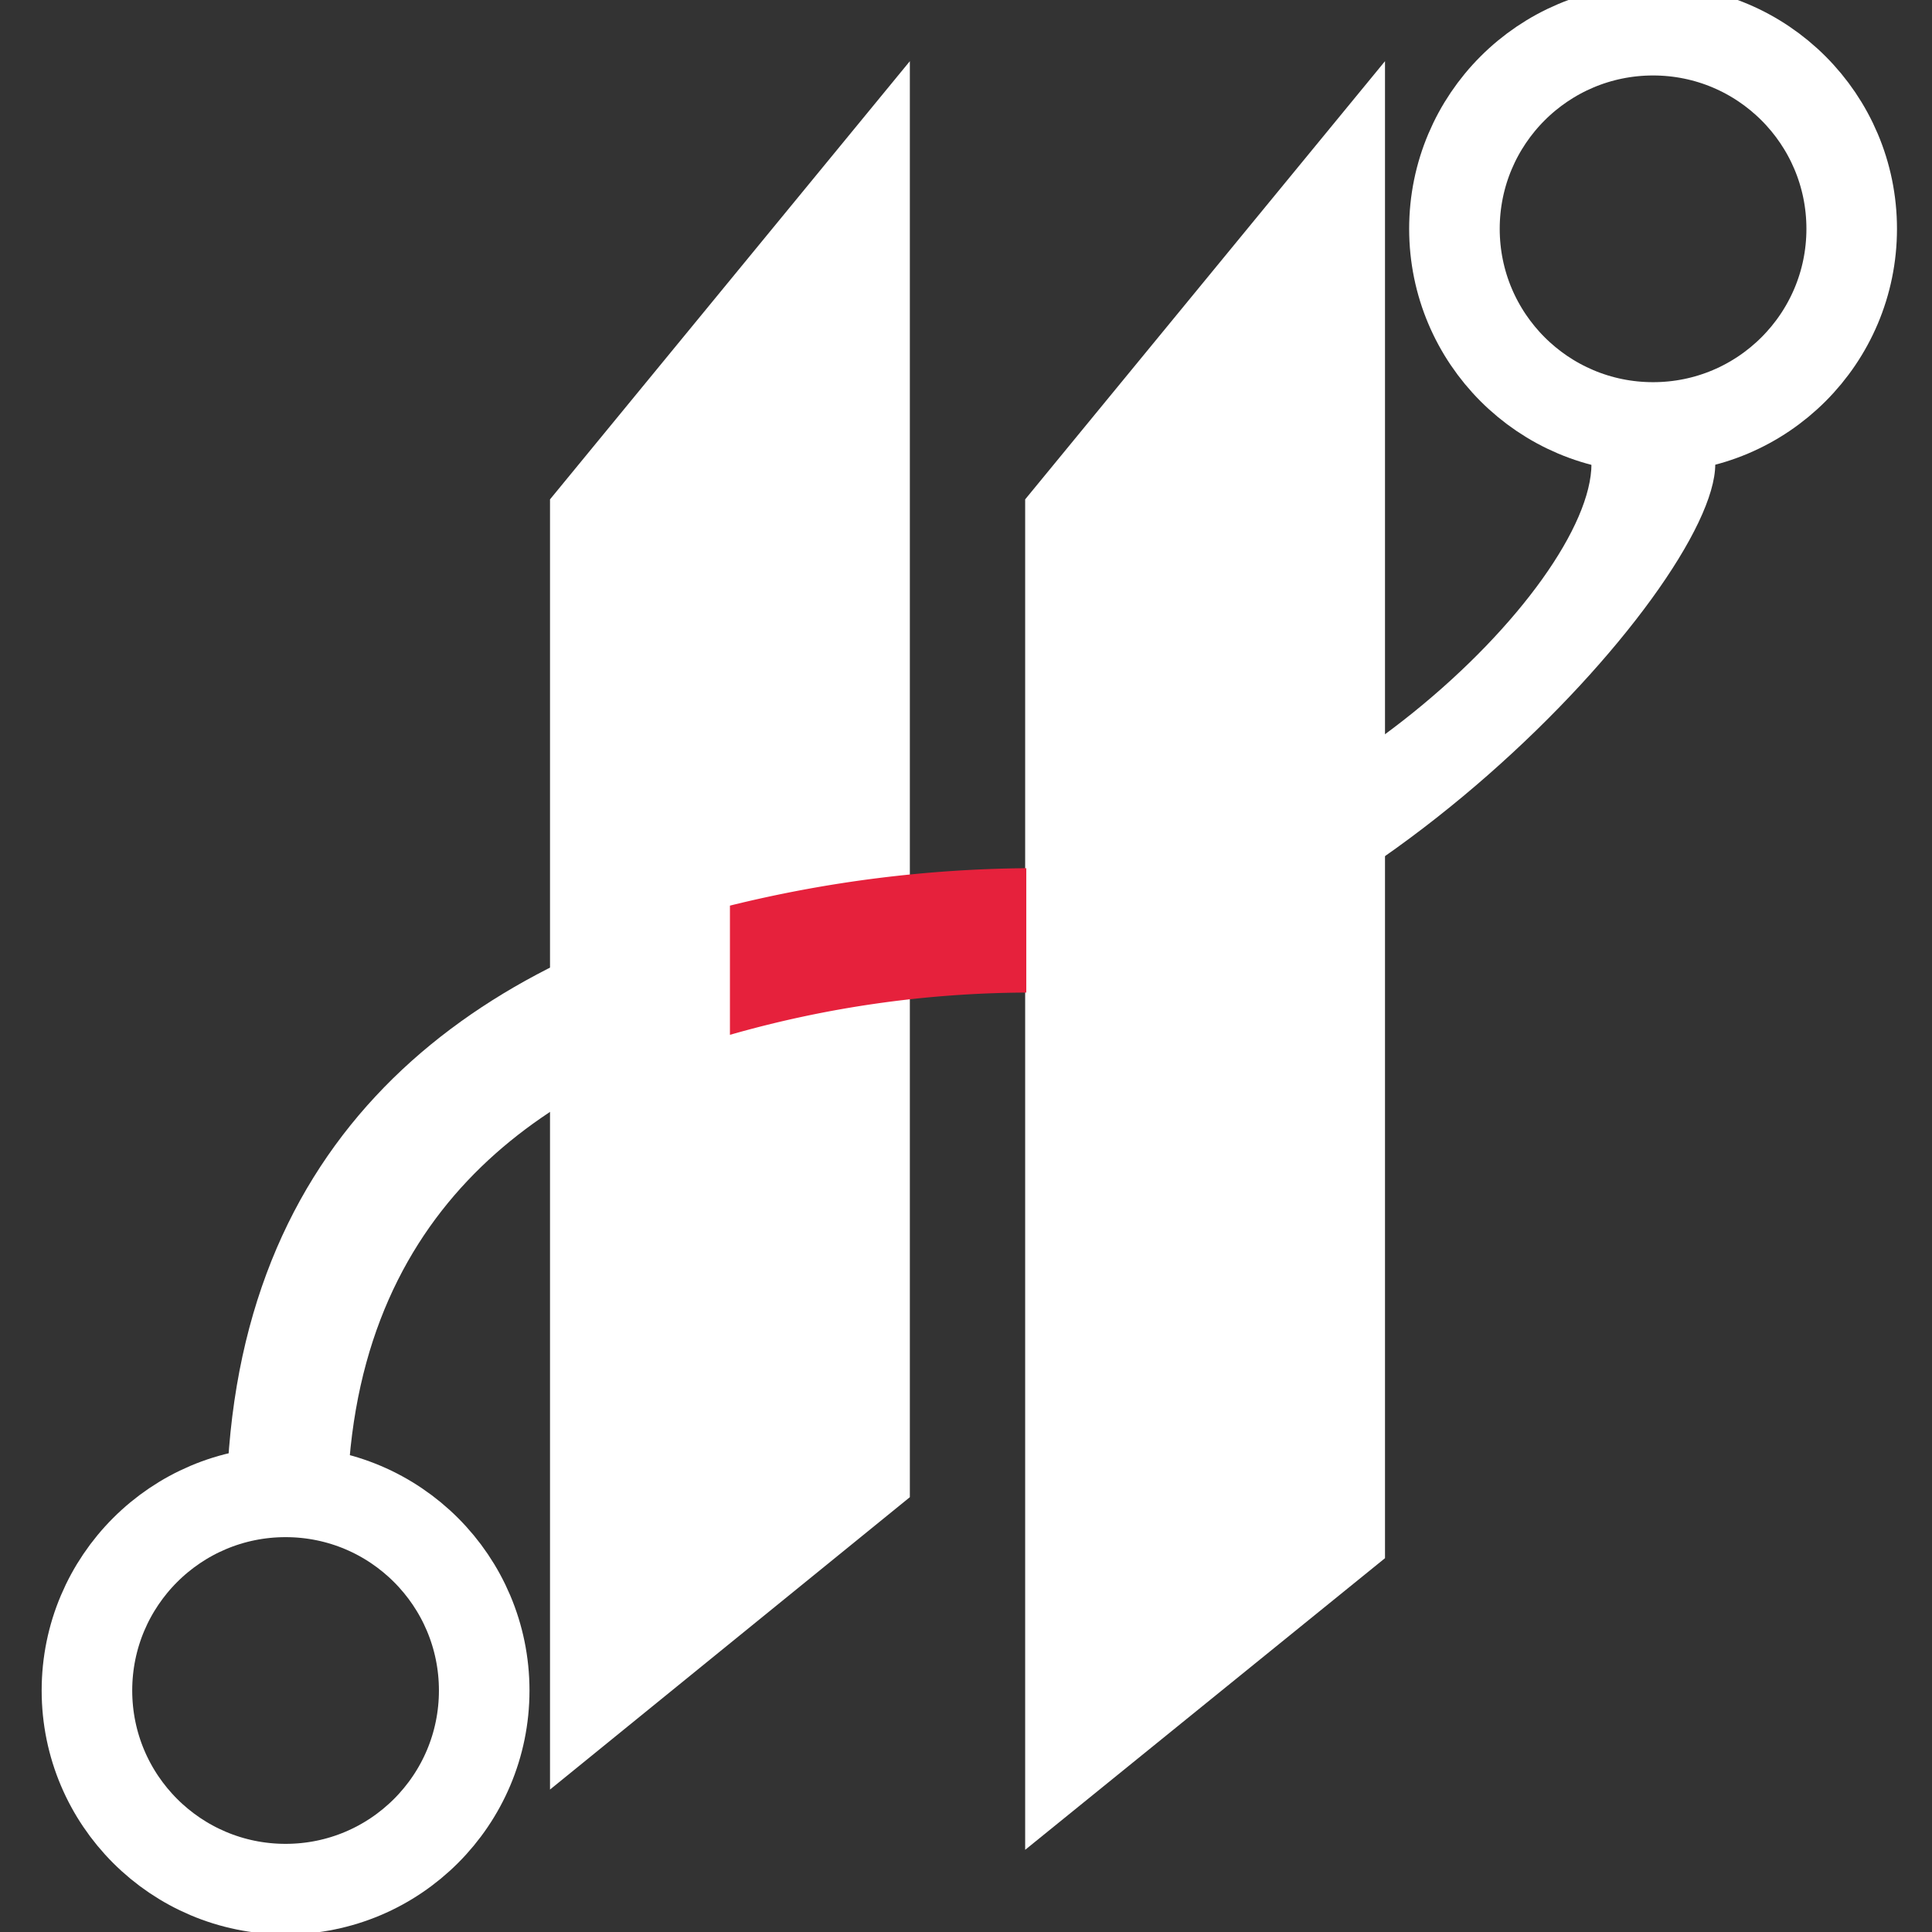 <svg id="Calque_1" data-name="Calque 1" xmlns="http://www.w3.org/2000/svg" viewBox="0 0 32 32"><rect x="0" y="0" width="32" height="32" fill="#333333" stroke="none"/><defs><style>.cls-1,.cls-3{fill:#fff;}.cls-1,.cls-2{stroke:#fff;stroke-miterlimit:10;}.cls-2{fill:none;stroke-width:1.5px;}.cls-4{fill:#e6213c;}</style></defs><title>1Plan de travail 1</title><g id="quickslice_curve" data-name="quickslice curve"><polygon class="cls-1" points="9.61 8.45 14.57 2.41 14.57 24.56 9.61 28.59 9.61 8.45"/><polygon class="cls-1" points="17.48 8.45 22.44 2.41 22.44 25.57 17.48 29.59 17.48 8.45"/><g id="curve"><circle class="cls-2" cx="4.73" cy="28" r="3.29"/><circle class="cls-2" cx="27.38" cy="3.79" r="3.29"/><path class="cls-3" d="M12.07,17.09c-3.11.91-6.32,3-6.32,8h-2c0-6.09,3.79-9,8.39-10.18"/><path class="cls-4" d="M12.09,15l0,2.14A18.12,18.12,0,0,1,17,16.44V14.38A21.2,21.2,0,0,0,12.09,15Z"/><path class="cls-3" d="M26.36,7.68c0,2.05-4.77,6.7-9.29,6.7H17v2.06h.07c5.09,0,11.34-6.7,11.34-8.75Z"/></g></g></svg>